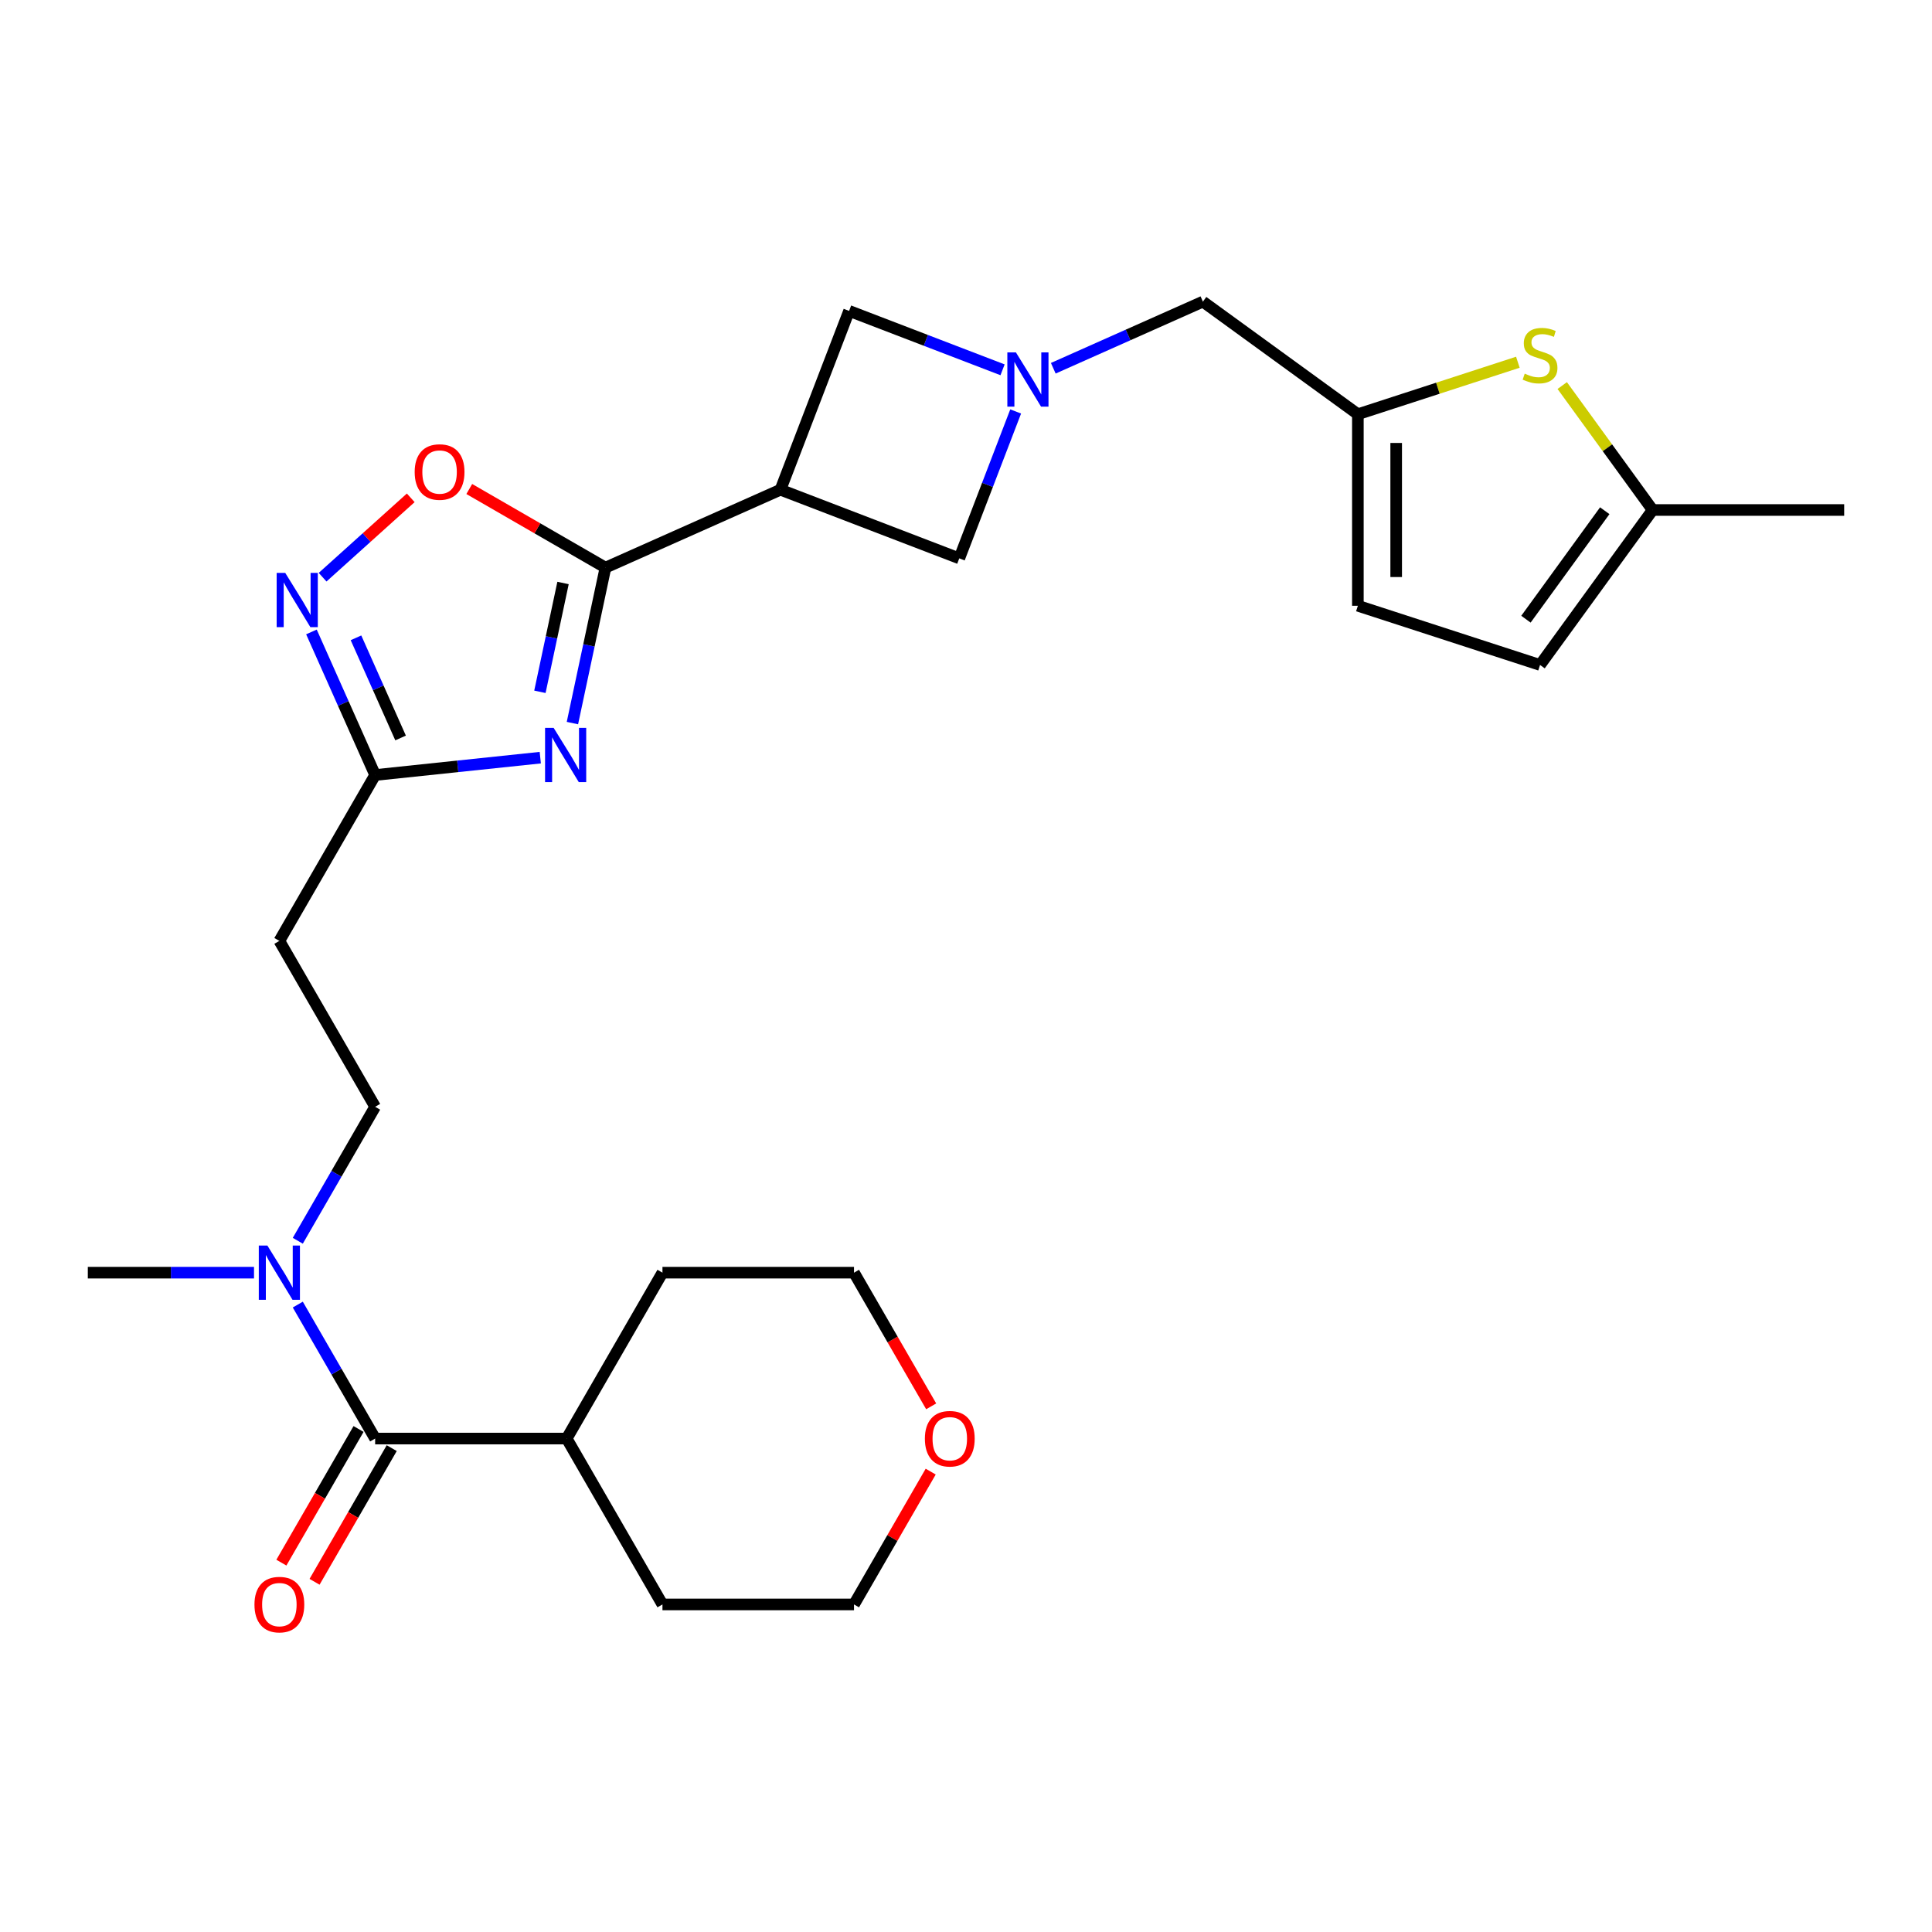 <?xml version='1.0' encoding='iso-8859-1'?>
<svg version='1.1' baseProfile='full'
              xmlns='http://www.w3.org/2000/svg'
                      xmlns:rdkit='http://www.rdkit.org/xml'
                      xmlns:xlink='http://www.w3.org/1999/xlink'
                  xml:space='preserve'
width='1000px' height='1000px' viewBox='0 0 1000 1000'>
<!-- END OF HEADER -->
<rect style='opacity:1.0;fill:#FFFFFF;stroke:none' width='1000' height='1000' x='0' y='0'> </rect>
<path class='bond-0' d='M 296.284,374.267 L 304.835,334.036' style='fill:none;fill-rule:evenodd;stroke:#0000FF;stroke-width:6px;stroke-linecap:butt;stroke-linejoin:miter;stroke-opacity:1' />
<path class='bond-0' d='M 304.835,334.036 L 313.387,293.806' style='fill:none;fill-rule:evenodd;stroke:#000000;stroke-width:6px;stroke-linecap:butt;stroke-linejoin:miter;stroke-opacity:1' />
<path class='bond-0' d='M 279.454,358.075 L 285.44,329.914' style='fill:none;fill-rule:evenodd;stroke:#0000FF;stroke-width:6px;stroke-linecap:butt;stroke-linejoin:miter;stroke-opacity:1' />
<path class='bond-0' d='M 285.44,329.914 L 291.426,301.752' style='fill:none;fill-rule:evenodd;stroke:#000000;stroke-width:6px;stroke-linecap:butt;stroke-linejoin:miter;stroke-opacity:1' />
<path class='bond-4' d='M 279.646,392.164 L 236.909,396.656' style='fill:none;fill-rule:evenodd;stroke:#0000FF;stroke-width:6px;stroke-linecap:butt;stroke-linejoin:miter;stroke-opacity:1' />
<path class='bond-4' d='M 236.909,396.656 L 194.172,401.148' style='fill:none;fill-rule:evenodd;stroke:#000000;stroke-width:6px;stroke-linecap:butt;stroke-linejoin:miter;stroke-opacity:1' />
<path class='bond-1' d='M 313.387,293.806 L 403.96,253.48' style='fill:none;fill-rule:evenodd;stroke:#000000;stroke-width:6px;stroke-linecap:butt;stroke-linejoin:miter;stroke-opacity:1' />
<path class='bond-5' d='M 313.387,293.806 L 278.139,273.456' style='fill:none;fill-rule:evenodd;stroke:#000000;stroke-width:6px;stroke-linecap:butt;stroke-linejoin:miter;stroke-opacity:1' />
<path class='bond-5' d='M 278.139,273.456 L 242.892,253.106' style='fill:none;fill-rule:evenodd;stroke:#FF0000;stroke-width:6px;stroke-linecap:butt;stroke-linejoin:miter;stroke-opacity:1' />
<path class='bond-9' d='M 403.96,253.48 L 496.519,289.01' style='fill:none;fill-rule:evenodd;stroke:#000000;stroke-width:6px;stroke-linecap:butt;stroke-linejoin:miter;stroke-opacity:1' />
<path class='bond-10' d='M 403.96,253.48 L 439.49,160.921' style='fill:none;fill-rule:evenodd;stroke:#000000;stroke-width:6px;stroke-linecap:butt;stroke-linejoin:miter;stroke-opacity:1' />
<path class='bond-2' d='M 518.923,191.412 L 479.207,176.166' style='fill:none;fill-rule:evenodd;stroke:#0000FF;stroke-width:6px;stroke-linecap:butt;stroke-linejoin:miter;stroke-opacity:1' />
<path class='bond-2' d='M 479.207,176.166 L 439.49,160.921' style='fill:none;fill-rule:evenodd;stroke:#000000;stroke-width:6px;stroke-linecap:butt;stroke-linejoin:miter;stroke-opacity:1' />
<path class='bond-16' d='M 545.176,190.606 L 583.9,173.366' style='fill:none;fill-rule:evenodd;stroke:#0000FF;stroke-width:6px;stroke-linecap:butt;stroke-linejoin:miter;stroke-opacity:1' />
<path class='bond-16' d='M 583.9,173.366 L 622.623,156.125' style='fill:none;fill-rule:evenodd;stroke:#000000;stroke-width:6px;stroke-linecap:butt;stroke-linejoin:miter;stroke-opacity:1' />
<path class='bond-28' d='M 525.709,212.968 L 511.114,250.989' style='fill:none;fill-rule:evenodd;stroke:#0000FF;stroke-width:6px;stroke-linecap:butt;stroke-linejoin:miter;stroke-opacity:1' />
<path class='bond-28' d='M 511.114,250.989 L 496.519,289.01' style='fill:none;fill-rule:evenodd;stroke:#000000;stroke-width:6px;stroke-linecap:butt;stroke-linejoin:miter;stroke-opacity:1' />
<path class='bond-3' d='M 161.2,327.092 L 177.686,364.12' style='fill:none;fill-rule:evenodd;stroke:#0000FF;stroke-width:6px;stroke-linecap:butt;stroke-linejoin:miter;stroke-opacity:1' />
<path class='bond-3' d='M 177.686,364.12 L 194.172,401.148' style='fill:none;fill-rule:evenodd;stroke:#000000;stroke-width:6px;stroke-linecap:butt;stroke-linejoin:miter;stroke-opacity:1' />
<path class='bond-3' d='M 184.26,330.135 L 195.8,356.055' style='fill:none;fill-rule:evenodd;stroke:#0000FF;stroke-width:6px;stroke-linecap:butt;stroke-linejoin:miter;stroke-opacity:1' />
<path class='bond-3' d='M 195.8,356.055 L 207.341,381.974' style='fill:none;fill-rule:evenodd;stroke:#000000;stroke-width:6px;stroke-linecap:butt;stroke-linejoin:miter;stroke-opacity:1' />
<path class='bond-27' d='M 166.973,298.755 L 189.786,278.214' style='fill:none;fill-rule:evenodd;stroke:#0000FF;stroke-width:6px;stroke-linecap:butt;stroke-linejoin:miter;stroke-opacity:1' />
<path class='bond-27' d='M 189.786,278.214 L 212.599,257.673' style='fill:none;fill-rule:evenodd;stroke:#FF0000;stroke-width:6px;stroke-linecap:butt;stroke-linejoin:miter;stroke-opacity:1' />
<path class='bond-11' d='M 194.172,401.148 L 144.599,487.009' style='fill:none;fill-rule:evenodd;stroke:#000000;stroke-width:6px;stroke-linecap:butt;stroke-linejoin:miter;stroke-opacity:1' />
<path class='bond-6' d='M 194.172,744.595 L 174.154,709.923' style='fill:none;fill-rule:evenodd;stroke:#000000;stroke-width:6px;stroke-linecap:butt;stroke-linejoin:miter;stroke-opacity:1' />
<path class='bond-6' d='M 174.154,709.923 L 154.136,675.251' style='fill:none;fill-rule:evenodd;stroke:#0000FF;stroke-width:6px;stroke-linecap:butt;stroke-linejoin:miter;stroke-opacity:1' />
<path class='bond-17' d='M 185.585,739.638 L 165.613,774.231' style='fill:none;fill-rule:evenodd;stroke:#000000;stroke-width:6px;stroke-linecap:butt;stroke-linejoin:miter;stroke-opacity:1' />
<path class='bond-17' d='M 165.613,774.231 L 145.641,808.823' style='fill:none;fill-rule:evenodd;stroke:#FF0000;stroke-width:6px;stroke-linecap:butt;stroke-linejoin:miter;stroke-opacity:1' />
<path class='bond-17' d='M 202.758,749.552 L 182.786,784.145' style='fill:none;fill-rule:evenodd;stroke:#000000;stroke-width:6px;stroke-linecap:butt;stroke-linejoin:miter;stroke-opacity:1' />
<path class='bond-17' d='M 182.786,784.145 L 162.813,818.738' style='fill:none;fill-rule:evenodd;stroke:#FF0000;stroke-width:6px;stroke-linecap:butt;stroke-linejoin:miter;stroke-opacity:1' />
<path class='bond-19' d='M 194.172,744.595 L 293.316,744.595' style='fill:none;fill-rule:evenodd;stroke:#000000;stroke-width:6px;stroke-linecap:butt;stroke-linejoin:miter;stroke-opacity:1' />
<path class='bond-7' d='M 785.644,187.494 L 744.238,200.947' style='fill:none;fill-rule:evenodd;stroke:#CCCC00;stroke-width:6px;stroke-linecap:butt;stroke-linejoin:miter;stroke-opacity:1' />
<path class='bond-7' d='M 744.238,200.947 L 702.833,214.401' style='fill:none;fill-rule:evenodd;stroke:#000000;stroke-width:6px;stroke-linecap:butt;stroke-linejoin:miter;stroke-opacity:1' />
<path class='bond-12' d='M 808.606,199.566 L 832.003,231.769' style='fill:none;fill-rule:evenodd;stroke:#CCCC00;stroke-width:6px;stroke-linecap:butt;stroke-linejoin:miter;stroke-opacity:1' />
<path class='bond-12' d='M 832.003,231.769 L 855.401,263.973' style='fill:none;fill-rule:evenodd;stroke:#000000;stroke-width:6px;stroke-linecap:butt;stroke-linejoin:miter;stroke-opacity:1' />
<path class='bond-8' d='M 702.833,214.401 L 622.623,156.125' style='fill:none;fill-rule:evenodd;stroke:#000000;stroke-width:6px;stroke-linecap:butt;stroke-linejoin:miter;stroke-opacity:1' />
<path class='bond-14' d='M 702.833,214.401 L 702.833,313.546' style='fill:none;fill-rule:evenodd;stroke:#000000;stroke-width:6px;stroke-linecap:butt;stroke-linejoin:miter;stroke-opacity:1' />
<path class='bond-14' d='M 722.662,229.273 L 722.662,298.674' style='fill:none;fill-rule:evenodd;stroke:#000000;stroke-width:6px;stroke-linecap:butt;stroke-linejoin:miter;stroke-opacity:1' />
<path class='bond-18' d='M 144.599,487.009 L 194.172,572.871' style='fill:none;fill-rule:evenodd;stroke:#000000;stroke-width:6px;stroke-linecap:butt;stroke-linejoin:miter;stroke-opacity:1' />
<path class='bond-21' d='M 855.401,263.973 L 954.545,263.973' style='fill:none;fill-rule:evenodd;stroke:#000000;stroke-width:6px;stroke-linecap:butt;stroke-linejoin:miter;stroke-opacity:1' />
<path class='bond-30' d='M 855.401,263.973 L 797.125,344.183' style='fill:none;fill-rule:evenodd;stroke:#000000;stroke-width:6px;stroke-linecap:butt;stroke-linejoin:miter;stroke-opacity:1' />
<path class='bond-30' d='M 830.617,264.35 L 789.824,320.496' style='fill:none;fill-rule:evenodd;stroke:#000000;stroke-width:6px;stroke-linecap:butt;stroke-linejoin:miter;stroke-opacity:1' />
<path class='bond-13' d='M 154.136,642.216 L 174.154,607.543' style='fill:none;fill-rule:evenodd;stroke:#0000FF;stroke-width:6px;stroke-linecap:butt;stroke-linejoin:miter;stroke-opacity:1' />
<path class='bond-13' d='M 174.154,607.543 L 194.172,572.871' style='fill:none;fill-rule:evenodd;stroke:#000000;stroke-width:6px;stroke-linecap:butt;stroke-linejoin:miter;stroke-opacity:1' />
<path class='bond-22' d='M 131.473,658.733 L 88.463,658.733' style='fill:none;fill-rule:evenodd;stroke:#0000FF;stroke-width:6px;stroke-linecap:butt;stroke-linejoin:miter;stroke-opacity:1' />
<path class='bond-22' d='M 88.463,658.733 L 45.455,658.733' style='fill:none;fill-rule:evenodd;stroke:#000000;stroke-width:6px;stroke-linecap:butt;stroke-linejoin:miter;stroke-opacity:1' />
<path class='bond-15' d='M 702.833,313.546 L 797.125,344.183' style='fill:none;fill-rule:evenodd;stroke:#000000;stroke-width:6px;stroke-linecap:butt;stroke-linejoin:miter;stroke-opacity:1' />
<path class='bond-25' d='M 293.316,744.595 L 342.889,658.733' style='fill:none;fill-rule:evenodd;stroke:#000000;stroke-width:6px;stroke-linecap:butt;stroke-linejoin:miter;stroke-opacity:1' />
<path class='bond-26' d='M 293.316,744.595 L 342.889,830.457' style='fill:none;fill-rule:evenodd;stroke:#000000;stroke-width:6px;stroke-linecap:butt;stroke-linejoin:miter;stroke-opacity:1' />
<path class='bond-20' d='M 481.726,761.707 L 461.88,796.082' style='fill:none;fill-rule:evenodd;stroke:#FF0000;stroke-width:6px;stroke-linecap:butt;stroke-linejoin:miter;stroke-opacity:1' />
<path class='bond-20' d='M 461.88,796.082 L 442.033,830.457' style='fill:none;fill-rule:evenodd;stroke:#000000;stroke-width:6px;stroke-linecap:butt;stroke-linejoin:miter;stroke-opacity:1' />
<path class='bond-29' d='M 481.978,727.919 L 462.006,693.326' style='fill:none;fill-rule:evenodd;stroke:#FF0000;stroke-width:6px;stroke-linecap:butt;stroke-linejoin:miter;stroke-opacity:1' />
<path class='bond-29' d='M 462.006,693.326 L 442.033,658.733' style='fill:none;fill-rule:evenodd;stroke:#000000;stroke-width:6px;stroke-linecap:butt;stroke-linejoin:miter;stroke-opacity:1' />
<path class='bond-23' d='M 442.033,658.733 L 342.889,658.733' style='fill:none;fill-rule:evenodd;stroke:#000000;stroke-width:6px;stroke-linecap:butt;stroke-linejoin:miter;stroke-opacity:1' />
<path class='bond-24' d='M 442.033,830.457 L 342.889,830.457' style='fill:none;fill-rule:evenodd;stroke:#000000;stroke-width:6px;stroke-linecap:butt;stroke-linejoin:miter;stroke-opacity:1' />
<path  class='atom-0' d='M 286.567 376.745
L 295.767 391.617
Q 296.68 393.084, 298.147 395.741
Q 299.614 398.398, 299.694 398.557
L 299.694 376.745
L 303.421 376.745
L 303.421 404.823
L 299.575 404.823
L 289.7 388.563
Q 288.55 386.66, 287.32 384.478
Q 286.131 382.297, 285.774 381.623
L 285.774 404.823
L 282.125 404.823
L 282.125 376.745
L 286.567 376.745
' fill='#0000FF'/>
<path  class='atom-3' d='M 525.843 182.412
L 535.044 197.284
Q 535.956 198.751, 537.423 201.408
Q 538.891 204.065, 538.97 204.224
L 538.97 182.412
L 542.698 182.412
L 542.698 210.49
L 538.851 210.49
L 528.976 194.23
Q 527.826 192.326, 526.597 190.145
Q 525.407 187.964, 525.05 187.29
L 525.05 210.49
L 521.402 210.49
L 521.402 182.412
L 525.843 182.412
' fill='#0000FF'/>
<path  class='atom-4' d='M 147.639 296.535
L 156.84 311.407
Q 157.752 312.874, 159.219 315.532
Q 160.687 318.189, 160.766 318.347
L 160.766 296.535
L 164.494 296.535
L 164.494 324.613
L 160.647 324.613
L 150.772 308.353
Q 149.622 306.45, 148.393 304.269
Q 147.203 302.088, 146.846 301.413
L 146.846 324.613
L 143.198 324.613
L 143.198 296.535
L 147.639 296.535
' fill='#0000FF'/>
<path  class='atom-6' d='M 214.636 244.313
Q 214.636 237.571, 217.967 233.804
Q 221.298 230.036, 227.525 230.036
Q 233.751 230.036, 237.082 233.804
Q 240.414 237.571, 240.414 244.313
Q 240.414 251.134, 237.043 255.02
Q 233.672 258.867, 227.525 258.867
Q 221.338 258.867, 217.967 255.02
Q 214.636 251.174, 214.636 244.313
M 227.525 255.695
Q 231.808 255.695, 234.108 252.839
Q 236.448 249.944, 236.448 244.313
Q 236.448 238.8, 234.108 236.024
Q 231.808 233.209, 227.525 233.209
Q 223.242 233.209, 220.902 235.985
Q 218.602 238.761, 218.602 244.313
Q 218.602 249.984, 220.902 252.839
Q 223.242 255.695, 227.525 255.695
' fill='#FF0000'/>
<path  class='atom-8' d='M 789.193 193.4
Q 789.511 193.519, 790.819 194.074
Q 792.128 194.63, 793.556 194.987
Q 795.023 195.304, 796.451 195.304
Q 799.108 195.304, 800.654 194.035
Q 802.201 192.726, 802.201 190.466
Q 802.201 188.919, 801.408 187.967
Q 800.654 187.015, 799.465 186.5
Q 798.275 185.984, 796.292 185.389
Q 793.794 184.636, 792.287 183.922
Q 790.819 183.208, 789.749 181.701
Q 788.717 180.194, 788.717 177.656
Q 788.717 174.127, 791.097 171.945
Q 793.516 169.764, 798.275 169.764
Q 801.527 169.764, 805.215 171.311
L 804.303 174.365
Q 800.932 172.976, 798.394 172.976
Q 795.658 172.976, 794.151 174.127
Q 792.644 175.237, 792.683 177.18
Q 792.683 178.687, 793.437 179.599
Q 794.23 180.511, 795.34 181.027
Q 796.49 181.543, 798.394 182.137
Q 800.932 182.931, 802.439 183.724
Q 803.946 184.517, 805.017 186.143
Q 806.127 187.729, 806.127 190.466
Q 806.127 194.352, 803.51 196.454
Q 800.932 198.516, 796.609 198.516
Q 794.111 198.516, 792.207 197.961
Q 790.343 197.445, 788.123 196.533
L 789.193 193.4
' fill='#CCCC00'/>
<path  class='atom-14' d='M 138.393 644.694
L 147.593 659.566
Q 148.506 661.033, 149.973 663.69
Q 151.44 666.347, 151.52 666.506
L 151.52 644.694
L 155.247 644.694
L 155.247 672.772
L 151.401 672.772
L 141.526 656.512
Q 140.376 654.609, 139.146 652.427
Q 137.957 650.246, 137.6 649.572
L 137.6 672.772
L 133.951 672.772
L 133.951 644.694
L 138.393 644.694
' fill='#0000FF'/>
<path  class='atom-18' d='M 131.71 830.536
Q 131.71 823.794, 135.042 820.027
Q 138.373 816.259, 144.599 816.259
Q 150.826 816.259, 154.157 820.027
Q 157.488 823.794, 157.488 830.536
Q 157.488 837.357, 154.117 841.244
Q 150.746 845.091, 144.599 845.091
Q 138.413 845.091, 135.042 841.244
Q 131.71 837.397, 131.71 830.536
M 144.599 841.918
Q 148.882 841.918, 151.182 839.063
Q 153.522 836.168, 153.522 830.536
Q 153.522 825.024, 151.182 822.248
Q 148.882 819.432, 144.599 819.432
Q 140.316 819.432, 137.976 822.208
Q 135.676 824.984, 135.676 830.536
Q 135.676 836.207, 137.976 839.063
Q 140.316 841.918, 144.599 841.918
' fill='#FF0000'/>
<path  class='atom-21' d='M 478.717 744.674
Q 478.717 737.932, 482.048 734.165
Q 485.38 730.397, 491.606 730.397
Q 497.832 730.397, 501.163 734.165
Q 504.495 737.932, 504.495 744.674
Q 504.495 751.495, 501.124 755.382
Q 497.753 759.229, 491.606 759.229
Q 485.419 759.229, 482.048 755.382
Q 478.717 751.535, 478.717 744.674
M 491.606 756.056
Q 495.889 756.056, 498.189 753.201
Q 500.529 750.306, 500.529 744.674
Q 500.529 739.162, 498.189 736.386
Q 495.889 733.57, 491.606 733.57
Q 487.323 733.57, 484.983 736.346
Q 482.683 739.122, 482.683 744.674
Q 482.683 750.345, 484.983 753.201
Q 487.323 756.056, 491.606 756.056
' fill='#FF0000'/>
</svg>
